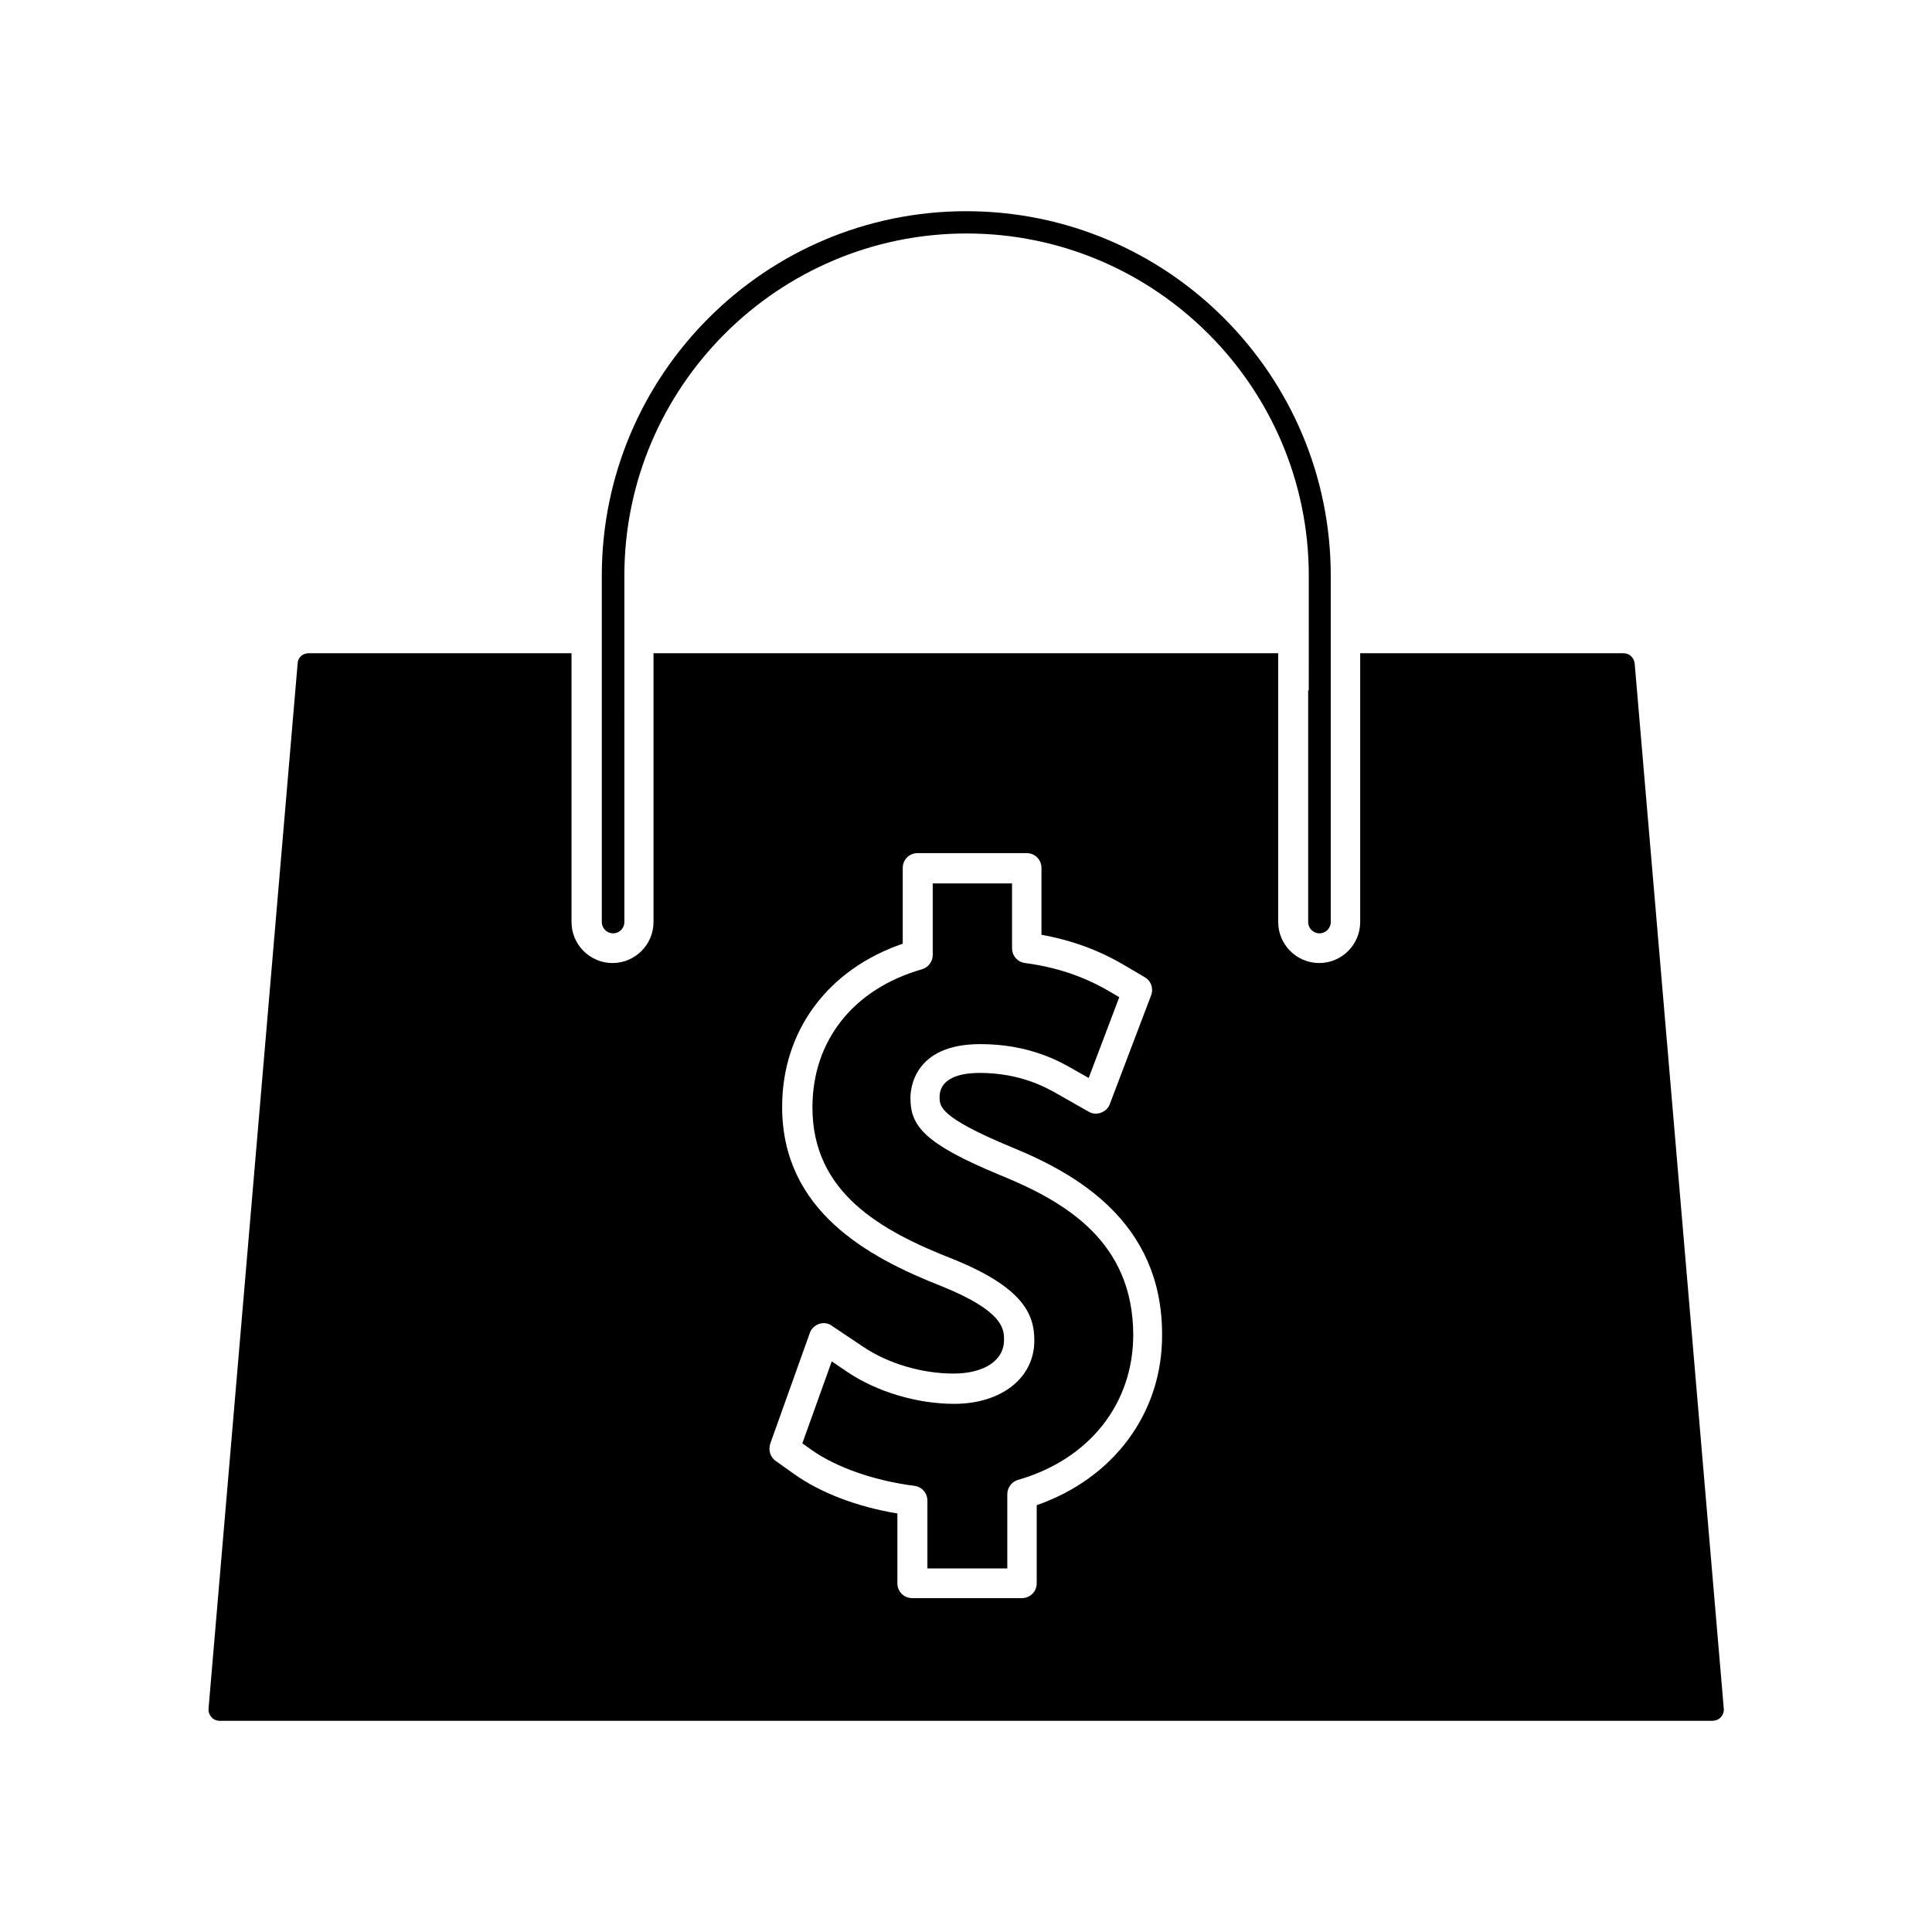 <?xml version="1.0" encoding="UTF-8"?>
<!-- Uploaded to: SVG Repo, www.svgrepo.com, Generator: SVG Repo Mixer Tools -->
<svg fill="#000000" width="800px" height="800px" version="1.1" viewBox="144 144 512 512" xmlns="http://www.w3.org/2000/svg">
 <g>
  <path d="m409.05 455.42c-20.387-8.422-23.773-13.145-23.773-20.469 0-2.363 0.867-14.25 18.5-14.25 13.066 0 21.176 4.644 24.719 6.691l4.016 2.281 8.109-21.41-2.832-1.652c-6.613-3.856-13.855-6.297-22.121-7.398-1.969-0.234-3.465-1.891-3.465-3.938v-17.16h-21.02v18.973c0 1.73-1.18 3.305-2.832 3.777-18.184 5.195-29.047 18.895-29.047 36.605 0 22.516 17.949 32.668 37.312 40.227 18.895 7.637 21.492 14.879 21.492 21.57 0 9.918-8.738 16.766-21.254 16.766-9.762 0-20.387-3.148-28.262-8.422l-4.172-2.832-7.793 21.727 2.441 1.73c6.535 4.644 16.688 8.188 27.238 9.523 1.969 0.234 3.465 1.891 3.465 3.938v17.949h21.176v-19.68c0-1.73 1.18-3.305 2.832-3.777 18.895-5.434 30.543-20.152 30.543-38.496-0.086-24.641-17.875-35.188-35.273-42.273z"/>
  <path d="m574.21 317.11h-69.746v71.242c0 5.984-4.879 10.863-10.863 10.863s-10.863-4.879-10.863-10.863v-71.242h-165.55v71.242c0 5.984-4.879 10.863-10.863 10.863-5.984 0-10.863-4.879-10.863-10.863v-71.242h-69.668c-1.574 0-2.832 1.102-2.914 2.676l-23.613 277.02c-0.078 0.867 0.234 1.652 0.789 2.281 0.551 0.629 1.34 0.945 2.203 0.945h395.57c0.789 0 1.652-0.316 2.203-0.945 0.551-0.629 0.867-1.418 0.789-2.281l-23.617-277.02c-0.238-1.578-1.418-2.68-2.992-2.68zm-155.47 225.77v20.703c0 2.203-1.73 3.938-3.938 3.938h-29.047c-2.203 0-3.938-1.73-3.938-3.938v-18.5c-10.629-1.73-20.469-5.512-27.395-10.469l-4.879-3.465c-1.418-1.023-1.969-2.832-1.418-4.566l10.469-29.285c0.395-1.18 1.34-2.047 2.441-2.441 1.18-0.395 2.441-0.234 3.387 0.473l8.344 5.59c6.691 4.488 15.586 7.086 23.93 7.086 8.109 0 13.383-3.465 13.383-8.895 0-2.832 0-7.559-16.531-14.25-19.68-7.715-42.273-20.074-42.273-47.547 0-20.152 12.121-36.449 31.961-43.219v-20.074c0-2.203 1.73-3.938 3.938-3.938h28.891c2.203 0 3.938 1.73 3.938 3.938v17.711c7.949 1.418 15.035 4.016 21.648 7.871l5.746 3.387c1.652 0.945 2.363 2.992 1.652 4.801l-10.941 28.812c-0.395 1.102-1.258 1.891-2.363 2.281-1.102 0.395-2.281 0.316-3.305-0.316l-8.031-4.566c-2.914-1.652-9.84-5.668-20.781-5.668-6.848 0-10.629 2.281-10.629 6.375 0 2.519 0 5.352 18.895 13.227 17.238 7.008 40.07 19.836 40.07 49.672 0.152 20.793-12.836 38.188-33.223 45.273z"/>
  <path d="m490.68 326.95v61.402c0 1.652 1.34 2.992 2.992 2.992 1.652 0 2.992-1.34 2.992-2.992v-91.789c0-53.293-43.297-96.59-96.59-96.59s-96.59 43.297-96.59 96.59v91.789c0 1.652 1.34 2.992 2.992 2.992 1.652 0 2.992-1.34 2.992-2.992l-0.004-91.789c0-49.988 40.699-90.688 90.688-90.688s90.688 40.699 90.688 90.688v16.609l-0.004 13.777z"/>
 </g>
</svg>